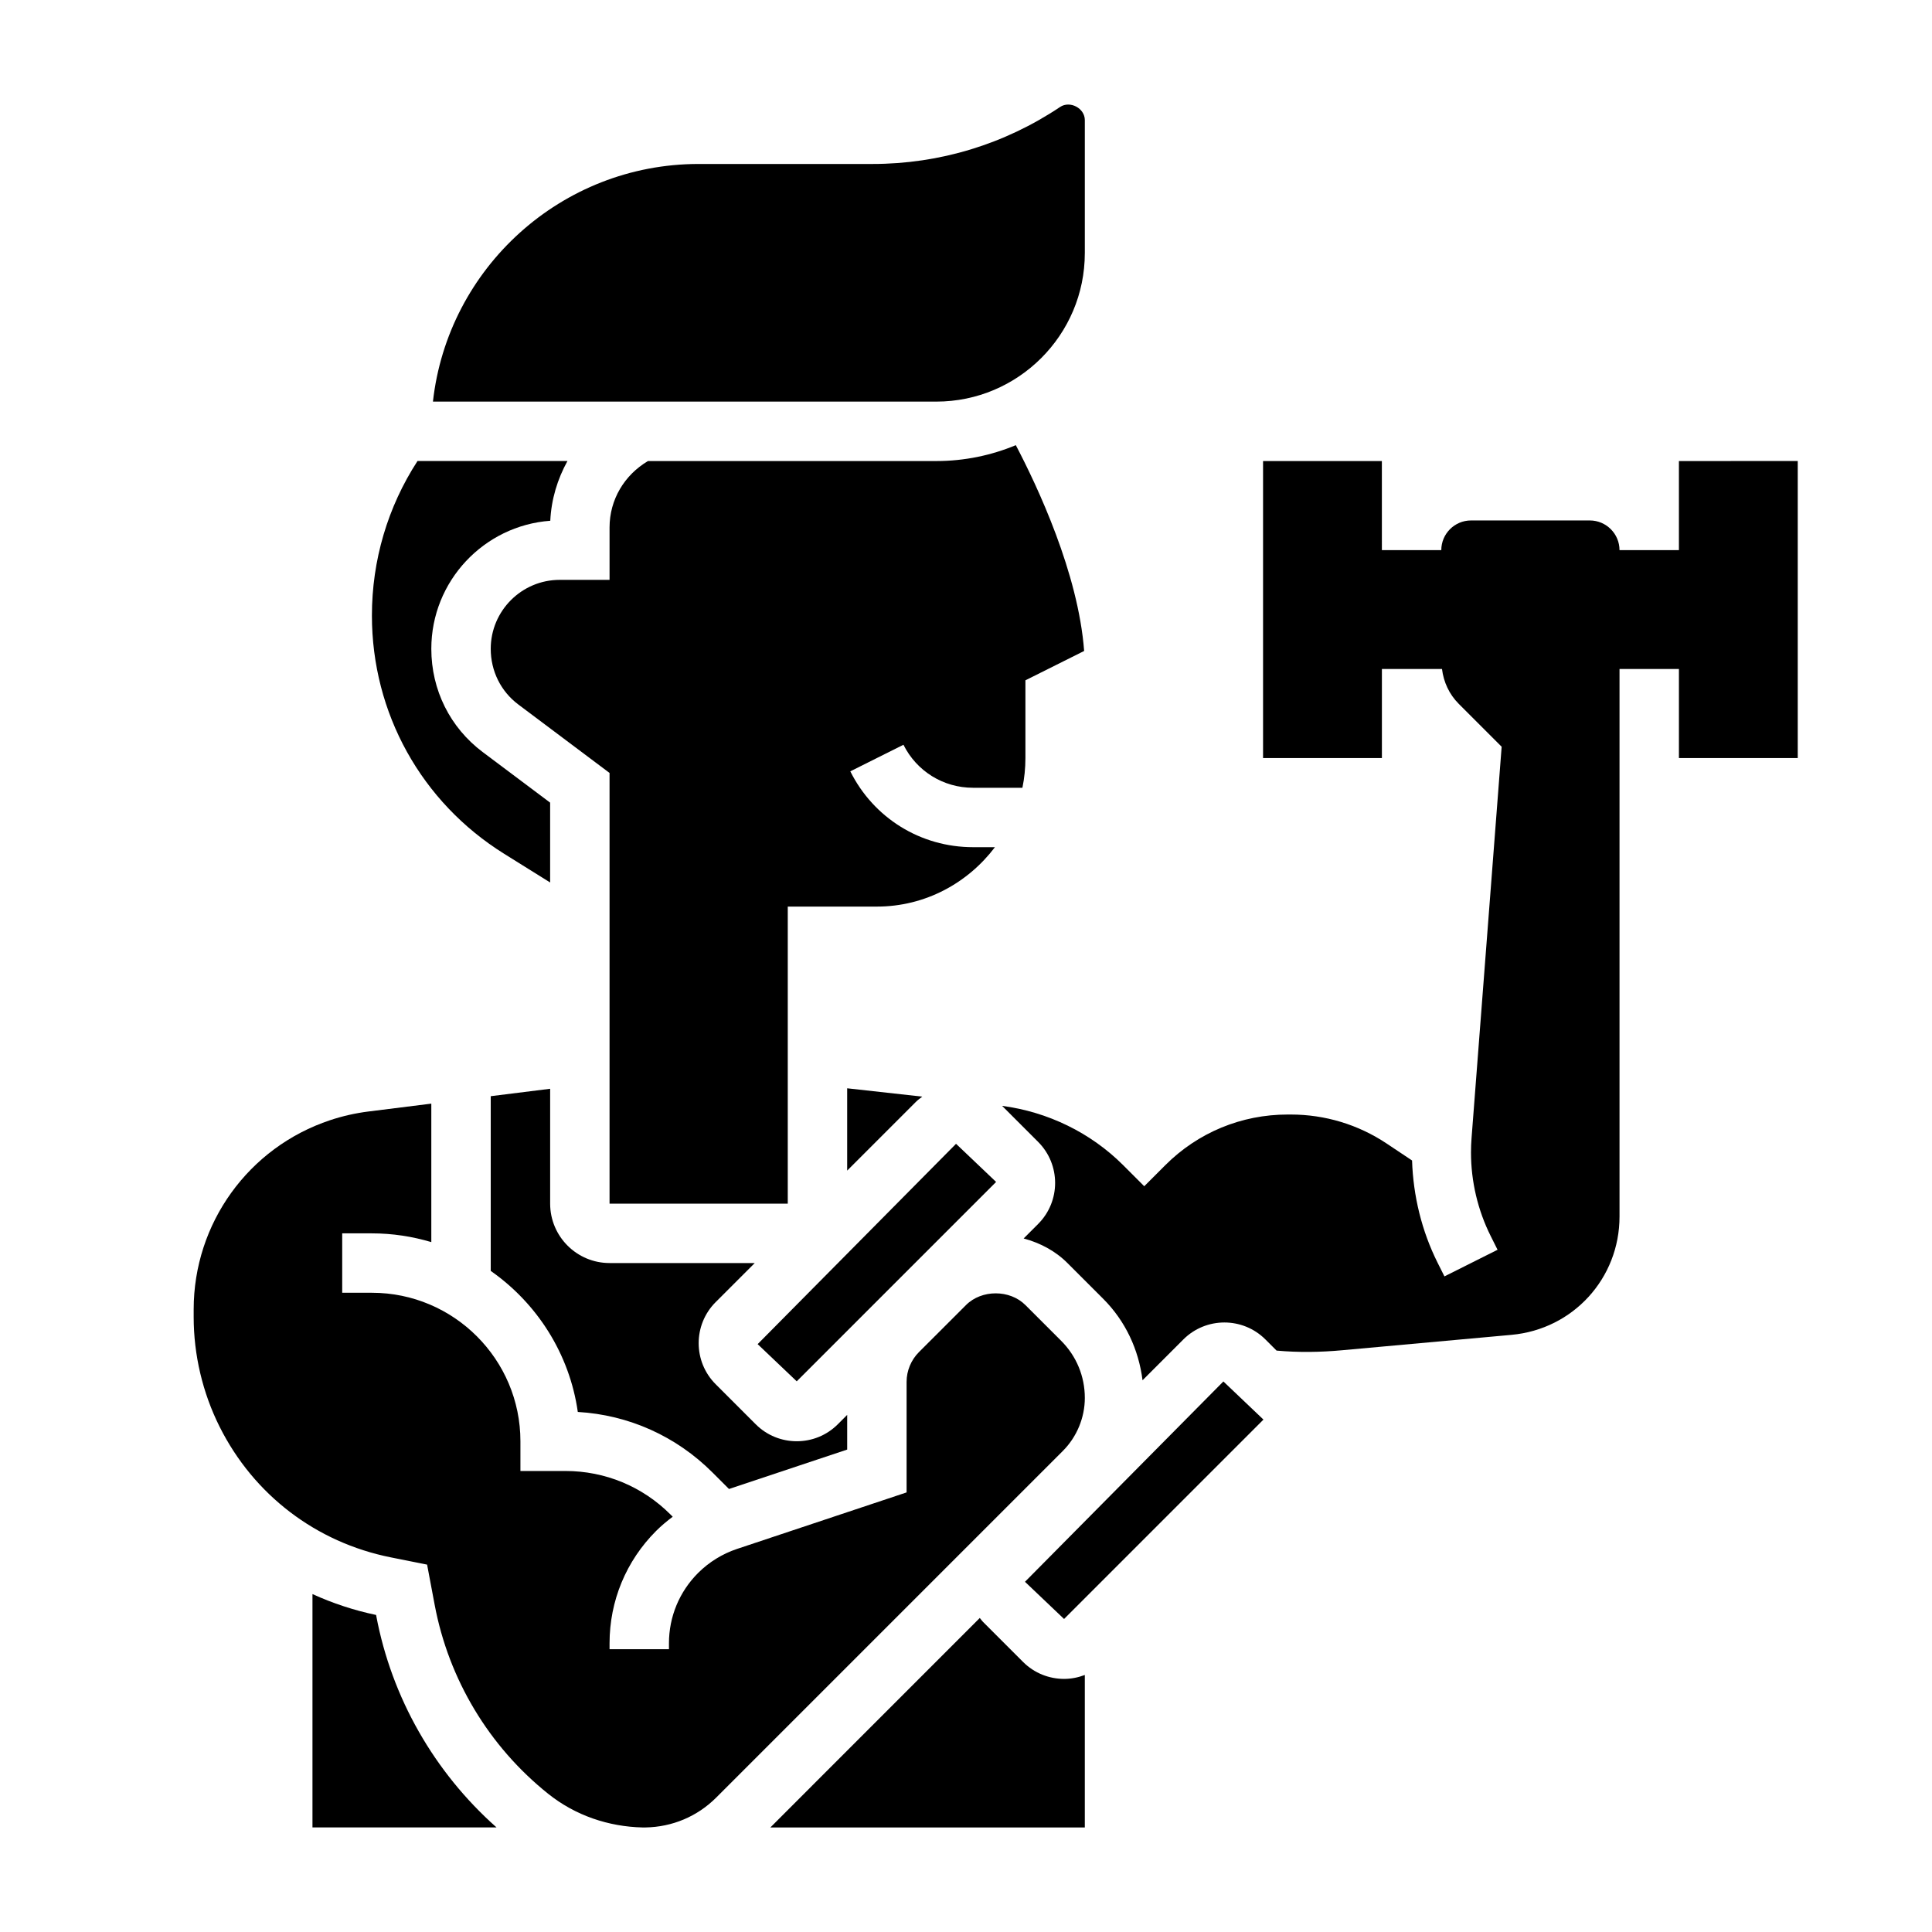 <?xml version="1.0" encoding="UTF-8"?>
<!-- Uploaded to: SVG Repo, www.svgrepo.com, Generator: SVG Repo Mixer Tools -->
<svg fill="#000000" width="800px" height="800px" version="1.1" viewBox="144 144 512 512" xmlns="http://www.w3.org/2000/svg">
 <g>
  <path d="m397.36 447.12-52.578 53.09 10.359 9.855 52.836-52.84z"/>
  <path d="m368.51 432.41v21.812l18.23-18.23c0.52-0.52 1.102-0.938 1.676-1.371z"/>
  <path d="m277.6 370.26 12.191 7.606v-21.16l-17.855-13.391c-8.664-6.496-13.633-16.477-13.633-27.379 0-17.918 13.934-32.645 31.527-33.93 0.27-5.684 1.906-11.043 4.551-15.832h-39.738c-7.902 12.172-12.082 26.309-12.082 40.953 0 25.852 13.098 49.453 35.039 63.133z"/>
  <path d="m431.49 211.07v-35.242c0-3.148-3.914-5.227-6.543-3.488-14.754 9.887-31.945 15.113-49.703 15.113h-46.094c-36.406 0-66.488 27.598-70.414 62.977h133.39c21.703 0 39.363-17.656 39.363-39.359z"/>
  <path d="m274.05 434.5v46.305c12.242 8.566 20.875 21.93 23.074 37.375 13.484 0.789 26.055 6.406 35.691 16.043l4.375 4.375 31.324-10.449v-9.188l-2.488 2.488c-3 3-6.934 4.496-10.879 4.496-3.938 0-7.871-1.496-10.871-4.496l-10.621-10.621c-6-6-6-15.75 0-21.75l10.359-10.359h-38.477c-8.684 0-15.742-7.062-15.742-15.742v-30.441z"/>
  <path d="m401.86 352.77h13.09c0.523-2.543 0.797-5.18 0.797-7.871v-20.609l15.562-7.777c-1.543-20.617-12.383-43.625-18.105-54.539-6.5 2.703-13.609 4.207-21.074 4.207h-76.406c-6.258 3.699-10.184 10.238-10.184 17.602v13.887h-13.219c-10.066 0-18.27 8.199-18.27 18.27 0 5.894 2.676 11.289 7.336 14.777l24.152 18.121v114.14h47.23v-78.723h23.617c12.809 0 24.098-6.242 31.285-15.742h-5.816c-13.855 0-26.316-7.699-32.512-20.098l14.082-7.047c3.516 7.031 10.578 11.398 18.434 11.398z"/>
  <path d="m588.93 266.18v23.617h-15.742c0-4.336-3.535-7.871-7.871-7.871h-31.488c-4.336 0-7.871 3.535-7.871 7.871h-15.742v-0.031l-0.004-23.586h-31.488v78.719h31.496v-23.609h15.926c0.426 3.473 1.914 6.699 4.426 9.219l11.383 11.383-7.981 103.75c-0.098 1.258-0.145 2.527-0.145 3.793 0 7.644 1.801 15.297 5.227 22.137l1.812 3.629-14.074 7.055-1.82-3.629c-4.195-8.391-6.465-17.711-6.762-27.086l-6.691-4.465c-7.566-5.055-16.367-7.715-25.453-7.715h-0.82c-12.258 0-23.781 4.769-32.449 13.438l-5.562 5.566-5.566-5.566c-8.637-8.637-20.012-14.145-32.102-15.734l9.547 9.547c6 6 6 15.75 0 21.75l-3.84 3.84c4.305 1.172 8.359 3.258 11.609 6.519l9.477 9.477c5.887 5.887 9.398 13.453 10.422 21.586l10.816-10.816c5.992-5.992 15.75-6 21.75 0l2.953 2.953c5.832 0.527 11.676 0.434 17.398-0.094l44.855-4.078c16.32-1.48 28.633-14.965 28.633-31.355v-145.11h15.742v23.617l31.488-0.008v-78.719z"/>
  <path d="m415.63 563.19 10.359 9.855 52.836-52.84-10.617-10.105z"/>
  <path d="m243.71 572.21-0.039-0.227c-5.887-1.234-11.523-3.109-16.863-5.535v61.836h48.773c-16.48-14.637-27.777-34.324-31.871-56.074z"/>
  <path d="m431.49 514.46c0-5.715-2.227-11.09-6.266-15.129l-9.48-9.477c-4.141-4.141-11.602-4.141-15.742 0l-12.488 12.484c-2.07 2.07-3.258 4.941-3.258 7.871v29.293l-44.941 14.98c-3.863 1.289-7.422 3.488-10.312 6.367-4.973 4.984-7.723 11.602-7.723 18.648v1.559h-15.742v-1.559c0-11.25 4.383-21.82 12.336-29.781 1.371-1.371 2.859-2.606 4.402-3.769l-0.598-0.598c-7.434-7.43-17.324-11.523-27.832-11.523h-11.926v-7.871c0-21.703-17.656-39.359-39.359-39.359h-7.871v-15.742h7.871c5.473 0 10.754 0.828 15.742 2.32v-36.699l-16.672 2.086c-3.441 0.434-6.856 1.203-10.156 2.305-21.621 7.195-36.148 27.355-36.148 50.145v2.016c0 10.027 2.371 20.074 6.856 29.039 9.027 18.059 25.559 30.684 45.352 34.645l9.652 1.93 2.008 10.668c3.715 19.742 14.391 37.52 30.07 50.059 7.258 5.809 16.074 8.715 24.992 8.926h0.805c7.078-0.117 13.723-2.898 18.734-7.91l91.867-91.867c3.699-3.703 5.828-8.82 5.828-14.055z"/>
  <path d="m415.12 584.43-10.621-10.621c-0.324-0.324-0.551-0.684-0.844-1.031l-55.504 55.516h83.336v-40.406c-1.762 0.668-3.629 1.039-5.496 1.039-3.938-0.004-7.871-1.5-10.871-4.496z"/>
 </g>
</svg>